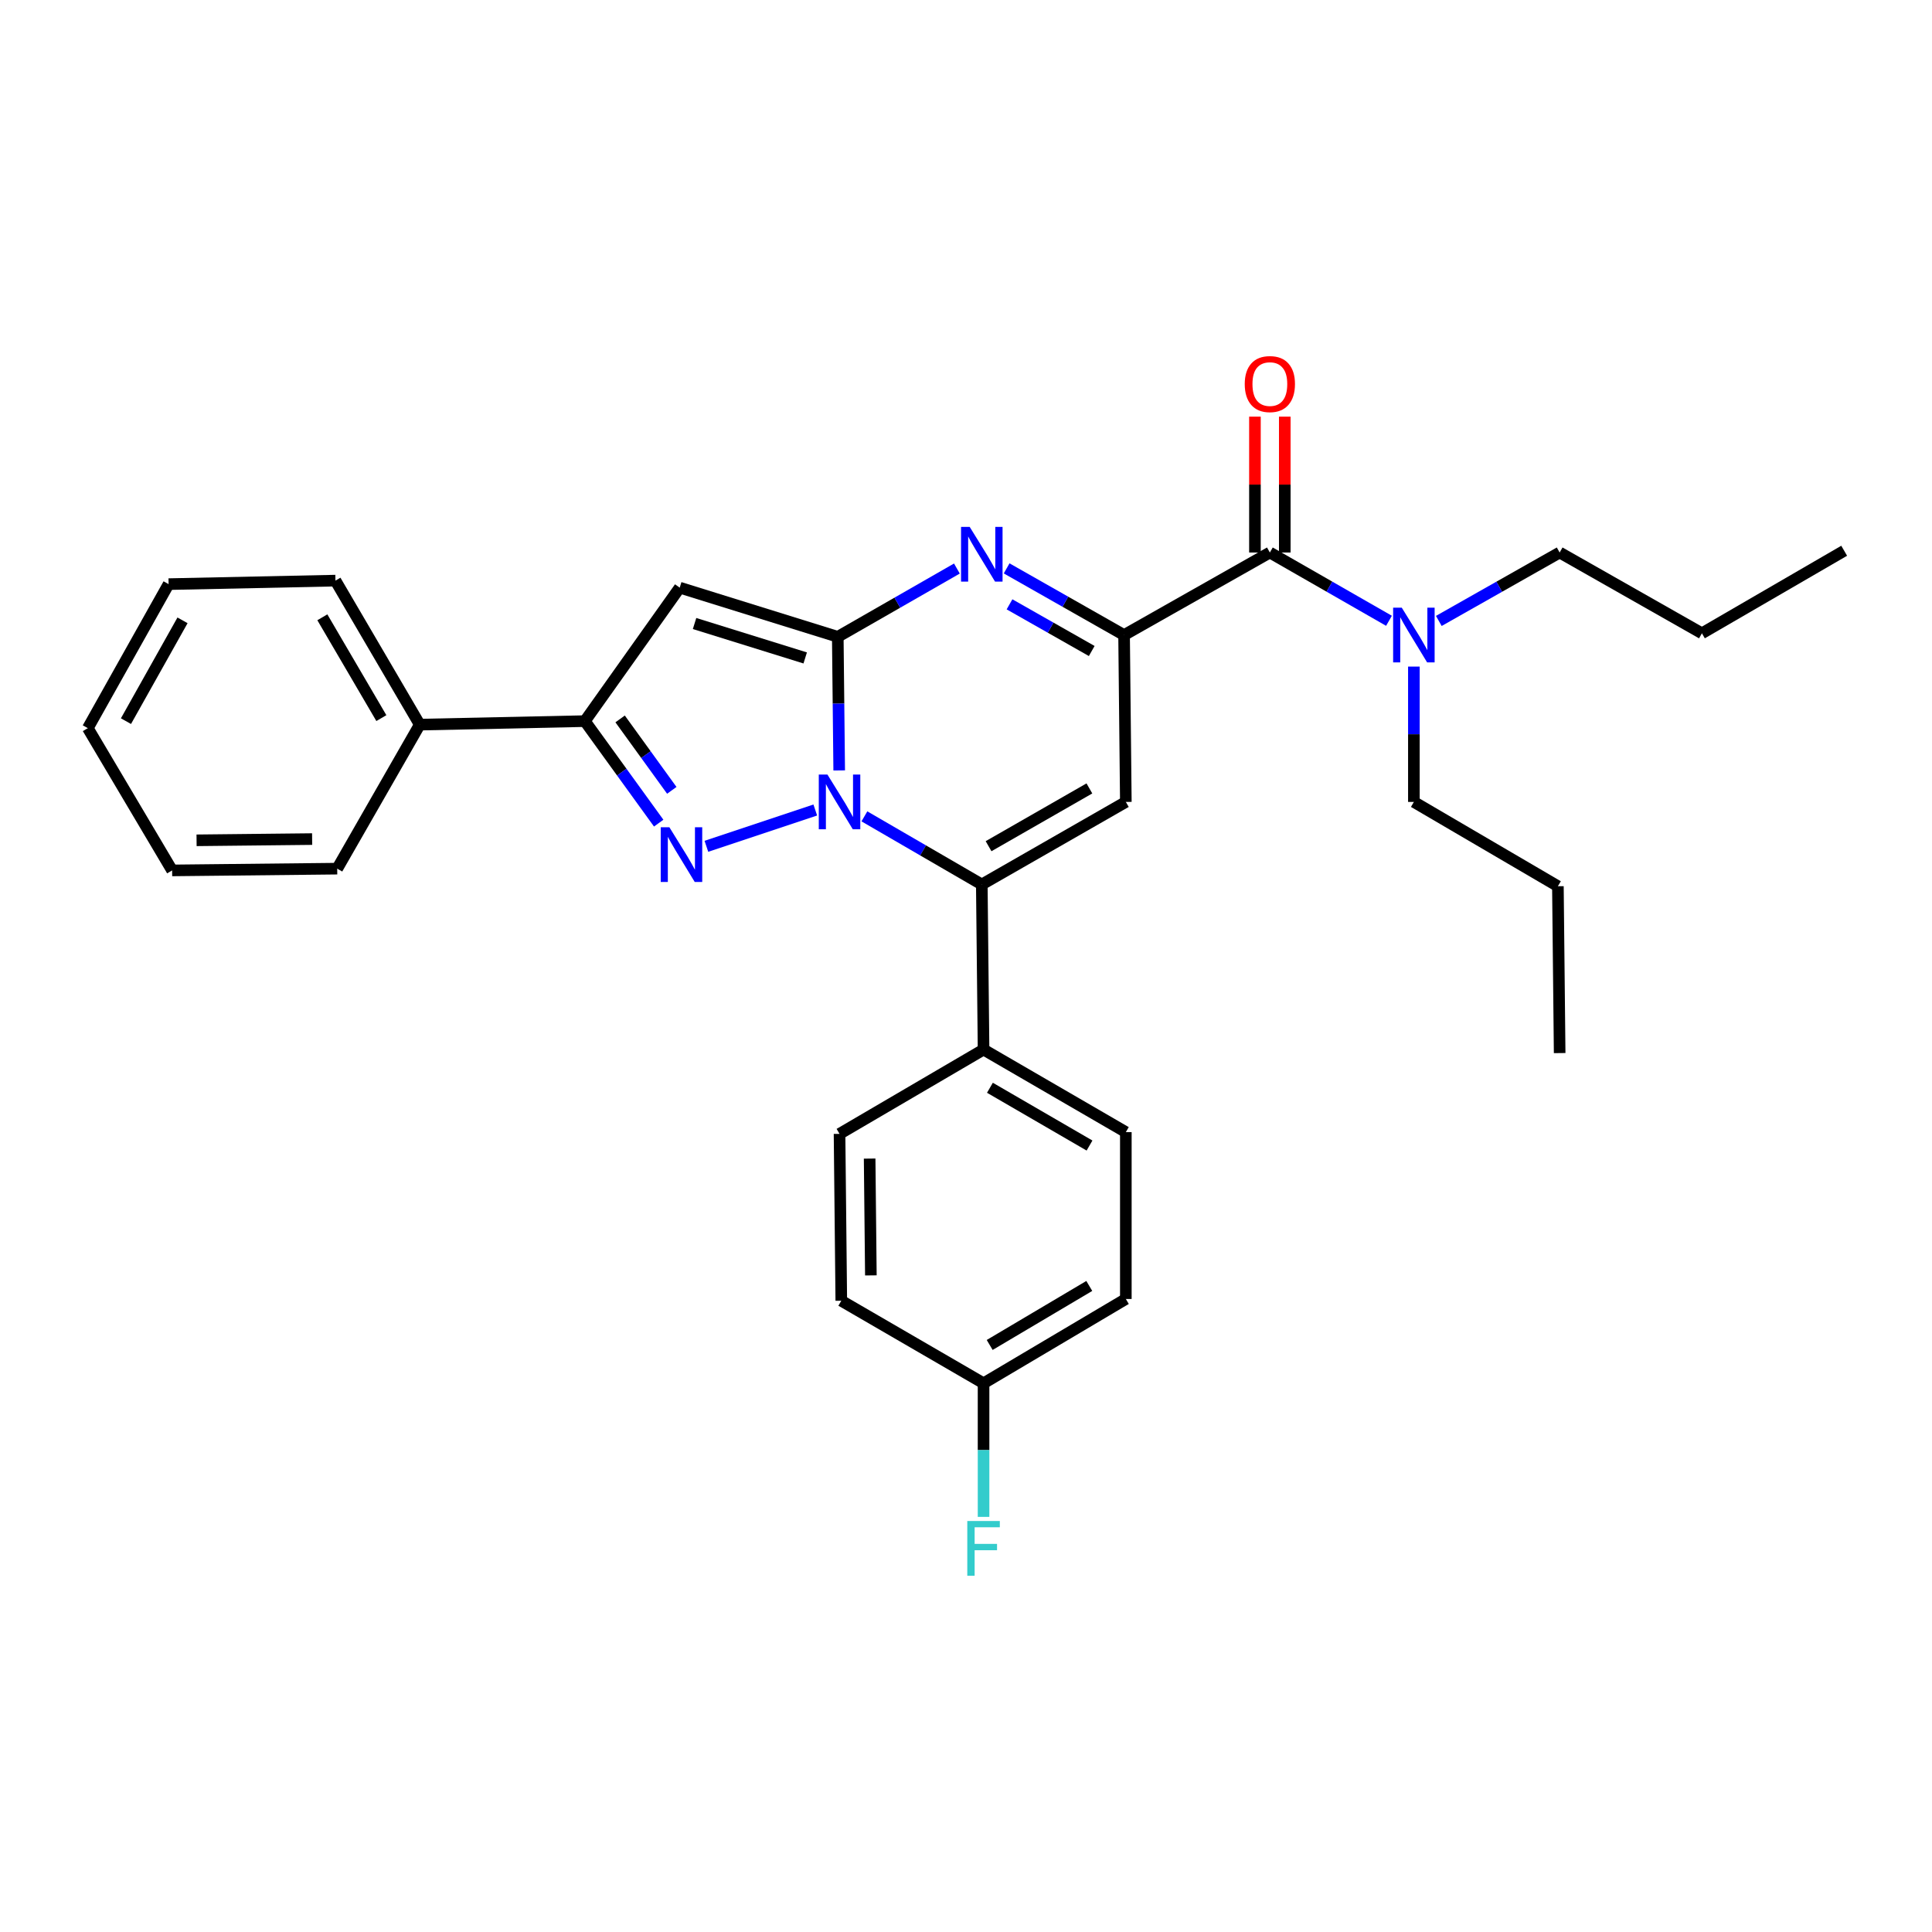 <?xml version='1.0' encoding='iso-8859-1'?>
<svg version='1.1' baseProfile='full'
              xmlns='http://www.w3.org/2000/svg'
                      xmlns:rdkit='http://www.rdkit.org/xml'
                      xmlns:xlink='http://www.w3.org/1999/xlink'
                  xml:space='preserve'
width='1000px' height='1000px' viewBox='0 0 1000 1000'>
<!-- END OF HEADER -->
<rect style='opacity:1.0;fill:#FFFFFF;stroke:none' width='1000' height='1000' x='0' y='0'> </rect>
<path class='bond-0' d='M 807.275,285.981 L 776.002,303.689' style='fill:none;fill-rule:evenodd;stroke:#000000;stroke-width:6px;stroke-linecap:butt;stroke-linejoin:miter;stroke-opacity:1' />
<path class='bond-0' d='M 776.002,303.689 L 744.729,321.397' style='fill:none;fill-rule:evenodd;stroke:#0000FF;stroke-width:6px;stroke-linecap:butt;stroke-linejoin:miter;stroke-opacity:1' />
<path class='bond-1' d='M 807.275,285.981 L 880.91,327.797' style='fill:none;fill-rule:evenodd;stroke:#000000;stroke-width:6px;stroke-linecap:butt;stroke-linejoin:miter;stroke-opacity:1' />
<path class='bond-2' d='M 657.276,285.981 L 688.104,303.65' style='fill:none;fill-rule:evenodd;stroke:#000000;stroke-width:6px;stroke-linecap:butt;stroke-linejoin:miter;stroke-opacity:1' />
<path class='bond-2' d='M 688.104,303.65 L 718.933,321.32' style='fill:none;fill-rule:evenodd;stroke:#0000FF;stroke-width:6px;stroke-linecap:butt;stroke-linejoin:miter;stroke-opacity:1' />
<path class='bond-3' d='M 664.999,285.981 L 664.999,250.816' style='fill:none;fill-rule:evenodd;stroke:#000000;stroke-width:6px;stroke-linecap:butt;stroke-linejoin:miter;stroke-opacity:1' />
<path class='bond-3' d='M 664.999,250.816 L 664.999,215.652' style='fill:none;fill-rule:evenodd;stroke:#FF0000;stroke-width:6px;stroke-linecap:butt;stroke-linejoin:miter;stroke-opacity:1' />
<path class='bond-3' d='M 649.553,285.981 L 649.553,250.816' style='fill:none;fill-rule:evenodd;stroke:#000000;stroke-width:6px;stroke-linecap:butt;stroke-linejoin:miter;stroke-opacity:1' />
<path class='bond-3' d='M 649.553,250.816 L 649.553,215.652' style='fill:none;fill-rule:evenodd;stroke:#FF0000;stroke-width:6px;stroke-linecap:butt;stroke-linejoin:miter;stroke-opacity:1' />
<path class='bond-4' d='M 657.276,285.981 L 581.822,328.706' style='fill:none;fill-rule:evenodd;stroke:#000000;stroke-width:6px;stroke-linecap:butt;stroke-linejoin:miter;stroke-opacity:1' />
<path class='bond-5' d='M 731.821,345.026 L 731.821,380.051' style='fill:none;fill-rule:evenodd;stroke:#0000FF;stroke-width:6px;stroke-linecap:butt;stroke-linejoin:miter;stroke-opacity:1' />
<path class='bond-5' d='M 731.821,380.051 L 731.821,415.076' style='fill:none;fill-rule:evenodd;stroke:#000000;stroke-width:6px;stroke-linecap:butt;stroke-linejoin:miter;stroke-opacity:1' />
<path class='bond-6' d='M 731.821,415.076 L 806.366,458.711' style='fill:none;fill-rule:evenodd;stroke:#000000;stroke-width:6px;stroke-linecap:butt;stroke-linejoin:miter;stroke-opacity:1' />
<path class='bond-7' d='M 351.82,304.164 L 302.727,373.251' style='fill:none;fill-rule:evenodd;stroke:#000000;stroke-width:6px;stroke-linecap:butt;stroke-linejoin:miter;stroke-opacity:1' />
<path class='bond-8' d='M 351.82,304.164 L 433.633,329.616' style='fill:none;fill-rule:evenodd;stroke:#000000;stroke-width:6px;stroke-linecap:butt;stroke-linejoin:miter;stroke-opacity:1' />
<path class='bond-8' d='M 359.504,322.731 L 416.773,340.547' style='fill:none;fill-rule:evenodd;stroke:#000000;stroke-width:6px;stroke-linecap:butt;stroke-linejoin:miter;stroke-opacity:1' />
<path class='bond-9' d='M 302.727,373.251 L 321.833,399.653' style='fill:none;fill-rule:evenodd;stroke:#000000;stroke-width:6px;stroke-linecap:butt;stroke-linejoin:miter;stroke-opacity:1' />
<path class='bond-9' d='M 321.833,399.653 L 340.939,426.055' style='fill:none;fill-rule:evenodd;stroke:#0000FF;stroke-width:6px;stroke-linecap:butt;stroke-linejoin:miter;stroke-opacity:1' />
<path class='bond-9' d='M 320.972,372.116 L 334.347,390.598' style='fill:none;fill-rule:evenodd;stroke:#000000;stroke-width:6px;stroke-linecap:butt;stroke-linejoin:miter;stroke-opacity:1' />
<path class='bond-9' d='M 334.347,390.598 L 347.721,409.079' style='fill:none;fill-rule:evenodd;stroke:#0000FF;stroke-width:6px;stroke-linecap:butt;stroke-linejoin:miter;stroke-opacity:1' />
<path class='bond-10' d='M 302.727,373.251 L 217.267,375.071' style='fill:none;fill-rule:evenodd;stroke:#000000;stroke-width:6px;stroke-linecap:butt;stroke-linejoin:miter;stroke-opacity:1' />
<path class='bond-11' d='M 365.626,438.048 L 421.987,419.261' style='fill:none;fill-rule:evenodd;stroke:#0000FF;stroke-width:6px;stroke-linecap:butt;stroke-linejoin:miter;stroke-opacity:1' />
<path class='bond-12' d='M 433.633,329.616 L 434.001,364.198' style='fill:none;fill-rule:evenodd;stroke:#000000;stroke-width:6px;stroke-linecap:butt;stroke-linejoin:miter;stroke-opacity:1' />
<path class='bond-12' d='M 434.001,364.198 L 434.369,398.779' style='fill:none;fill-rule:evenodd;stroke:#0000FF;stroke-width:6px;stroke-linecap:butt;stroke-linejoin:miter;stroke-opacity:1' />
<path class='bond-13' d='M 433.633,329.616 L 464.461,311.947' style='fill:none;fill-rule:evenodd;stroke:#000000;stroke-width:6px;stroke-linecap:butt;stroke-linejoin:miter;stroke-opacity:1' />
<path class='bond-13' d='M 464.461,311.947 L 495.29,294.277' style='fill:none;fill-rule:evenodd;stroke:#0000FF;stroke-width:6px;stroke-linecap:butt;stroke-linejoin:miter;stroke-opacity:1' />
<path class='bond-14' d='M 447.411,422.543 L 477.794,440.172' style='fill:none;fill-rule:evenodd;stroke:#0000FF;stroke-width:6px;stroke-linecap:butt;stroke-linejoin:miter;stroke-opacity:1' />
<path class='bond-14' d='M 477.794,440.172 L 508.178,457.802' style='fill:none;fill-rule:evenodd;stroke:#000000;stroke-width:6px;stroke-linecap:butt;stroke-linejoin:miter;stroke-opacity:1' />
<path class='bond-15' d='M 508.178,457.802 L 509.087,543.253' style='fill:none;fill-rule:evenodd;stroke:#000000;stroke-width:6px;stroke-linecap:butt;stroke-linejoin:miter;stroke-opacity:1' />
<path class='bond-16' d='M 508.178,457.802 L 582.731,415.076' style='fill:none;fill-rule:evenodd;stroke:#000000;stroke-width:6px;stroke-linecap:butt;stroke-linejoin:miter;stroke-opacity:1' />
<path class='bond-16' d='M 511.681,437.992 L 563.868,408.084' style='fill:none;fill-rule:evenodd;stroke:#000000;stroke-width:6px;stroke-linecap:butt;stroke-linejoin:miter;stroke-opacity:1' />
<path class='bond-17' d='M 582.731,415.076 L 581.822,328.706' style='fill:none;fill-rule:evenodd;stroke:#000000;stroke-width:6px;stroke-linecap:butt;stroke-linejoin:miter;stroke-opacity:1' />
<path class='bond-18' d='M 581.822,328.706 L 551.428,311.449' style='fill:none;fill-rule:evenodd;stroke:#000000;stroke-width:6px;stroke-linecap:butt;stroke-linejoin:miter;stroke-opacity:1' />
<path class='bond-18' d='M 551.428,311.449 L 521.035,294.191' style='fill:none;fill-rule:evenodd;stroke:#0000FF;stroke-width:6px;stroke-linecap:butt;stroke-linejoin:miter;stroke-opacity:1' />
<path class='bond-18' d='M 565.077,336.961 L 543.802,324.88' style='fill:none;fill-rule:evenodd;stroke:#000000;stroke-width:6px;stroke-linecap:butt;stroke-linejoin:miter;stroke-opacity:1' />
<path class='bond-18' d='M 543.802,324.88 L 522.526,312.8' style='fill:none;fill-rule:evenodd;stroke:#0000FF;stroke-width:6px;stroke-linecap:butt;stroke-linejoin:miter;stroke-opacity:1' />
<path class='bond-19' d='M 509.087,543.253 L 582.731,585.979' style='fill:none;fill-rule:evenodd;stroke:#000000;stroke-width:6px;stroke-linecap:butt;stroke-linejoin:miter;stroke-opacity:1' />
<path class='bond-19' d='M 512.383,563.023 L 563.933,592.931' style='fill:none;fill-rule:evenodd;stroke:#000000;stroke-width:6px;stroke-linecap:butt;stroke-linejoin:miter;stroke-opacity:1' />
<path class='bond-20' d='M 509.087,543.253 L 434.543,586.889' style='fill:none;fill-rule:evenodd;stroke:#000000;stroke-width:6px;stroke-linecap:butt;stroke-linejoin:miter;stroke-opacity:1' />
<path class='bond-21' d='M 582.731,585.979 L 582.731,672.349' style='fill:none;fill-rule:evenodd;stroke:#000000;stroke-width:6px;stroke-linecap:butt;stroke-linejoin:miter;stroke-opacity:1' />
<path class='bond-22' d='M 434.543,586.889 L 435.452,673.258' style='fill:none;fill-rule:evenodd;stroke:#000000;stroke-width:6px;stroke-linecap:butt;stroke-linejoin:miter;stroke-opacity:1' />
<path class='bond-22' d='M 450.124,599.681 L 450.761,660.14' style='fill:none;fill-rule:evenodd;stroke:#000000;stroke-width:6px;stroke-linecap:butt;stroke-linejoin:miter;stroke-opacity:1' />
<path class='bond-23' d='M 509.087,715.984 L 435.452,673.258' style='fill:none;fill-rule:evenodd;stroke:#000000;stroke-width:6px;stroke-linecap:butt;stroke-linejoin:miter;stroke-opacity:1' />
<path class='bond-24' d='M 509.087,715.984 L 509.087,750.562' style='fill:none;fill-rule:evenodd;stroke:#000000;stroke-width:6px;stroke-linecap:butt;stroke-linejoin:miter;stroke-opacity:1' />
<path class='bond-24' d='M 509.087,750.562 L 509.087,785.139' style='fill:none;fill-rule:evenodd;stroke:#33CCCC;stroke-width:6px;stroke-linecap:butt;stroke-linejoin:miter;stroke-opacity:1' />
<path class='bond-25' d='M 509.087,715.984 L 582.731,672.349' style='fill:none;fill-rule:evenodd;stroke:#000000;stroke-width:6px;stroke-linecap:butt;stroke-linejoin:miter;stroke-opacity:1' />
<path class='bond-25' d='M 512.26,696.15 L 563.811,665.605' style='fill:none;fill-rule:evenodd;stroke:#000000;stroke-width:6px;stroke-linecap:butt;stroke-linejoin:miter;stroke-opacity:1' />
<path class='bond-26' d='M 217.267,375.071 L 173.632,300.526' style='fill:none;fill-rule:evenodd;stroke:#000000;stroke-width:6px;stroke-linecap:butt;stroke-linejoin:miter;stroke-opacity:1' />
<path class='bond-26' d='M 197.391,371.692 L 166.847,319.511' style='fill:none;fill-rule:evenodd;stroke:#000000;stroke-width:6px;stroke-linecap:butt;stroke-linejoin:miter;stroke-opacity:1' />
<path class='bond-27' d='M 217.267,375.071 L 174.541,449.615' style='fill:none;fill-rule:evenodd;stroke:#000000;stroke-width:6px;stroke-linecap:butt;stroke-linejoin:miter;stroke-opacity:1' />
<path class='bond-28' d='M 173.632,300.526 L 87.271,302.345' style='fill:none;fill-rule:evenodd;stroke:#000000;stroke-width:6px;stroke-linecap:butt;stroke-linejoin:miter;stroke-opacity:1' />
<path class='bond-29' d='M 174.541,449.615 L 89.09,450.525' style='fill:none;fill-rule:evenodd;stroke:#000000;stroke-width:6px;stroke-linecap:butt;stroke-linejoin:miter;stroke-opacity:1' />
<path class='bond-29' d='M 161.559,434.307 L 101.743,434.943' style='fill:none;fill-rule:evenodd;stroke:#000000;stroke-width:6px;stroke-linecap:butt;stroke-linejoin:miter;stroke-opacity:1' />
<path class='bond-30' d='M 87.271,302.345 L 45.455,376.89' style='fill:none;fill-rule:evenodd;stroke:#000000;stroke-width:6px;stroke-linecap:butt;stroke-linejoin:miter;stroke-opacity:1' />
<path class='bond-30' d='M 94.47,321.084 L 65.198,373.265' style='fill:none;fill-rule:evenodd;stroke:#000000;stroke-width:6px;stroke-linecap:butt;stroke-linejoin:miter;stroke-opacity:1' />
<path class='bond-31' d='M 89.09,450.525 L 45.455,376.89' style='fill:none;fill-rule:evenodd;stroke:#000000;stroke-width:6px;stroke-linecap:butt;stroke-linejoin:miter;stroke-opacity:1' />
<path class='bond-32' d='M 880.91,327.797 L 954.545,285.071' style='fill:none;fill-rule:evenodd;stroke:#000000;stroke-width:6px;stroke-linecap:butt;stroke-linejoin:miter;stroke-opacity:1' />
<path class='bond-33' d='M 806.366,458.711 L 807.275,545.072' style='fill:none;fill-rule:evenodd;stroke:#000000;stroke-width:6px;stroke-linecap:butt;stroke-linejoin:miter;stroke-opacity:1' />
<path  class='atom-2' d='M 725.561 314.546
L 734.841 329.546
Q 735.761 331.026, 737.241 333.706
Q 738.721 336.386, 738.801 336.546
L 738.801 314.546
L 742.561 314.546
L 742.561 342.866
L 738.681 342.866
L 728.721 326.466
Q 727.561 324.546, 726.321 322.346
Q 725.121 320.146, 724.761 319.466
L 724.761 342.866
L 721.081 342.866
L 721.081 314.546
L 725.561 314.546
' fill='#0000FF'/>
<path  class='atom-3' d='M 644.276 198.79
Q 644.276 191.99, 647.636 188.19
Q 650.996 184.39, 657.276 184.39
Q 663.556 184.39, 666.916 188.19
Q 670.276 191.99, 670.276 198.79
Q 670.276 205.67, 666.876 209.59
Q 663.476 213.47, 657.276 213.47
Q 651.036 213.47, 647.636 209.59
Q 644.276 205.71, 644.276 198.79
M 657.276 210.27
Q 661.596 210.27, 663.916 207.39
Q 666.276 204.47, 666.276 198.79
Q 666.276 193.23, 663.916 190.43
Q 661.596 187.59, 657.276 187.59
Q 652.956 187.59, 650.596 190.39
Q 648.276 193.19, 648.276 198.79
Q 648.276 204.51, 650.596 207.39
Q 652.956 210.27, 657.276 210.27
' fill='#FF0000'/>
<path  class='atom-7' d='M 346.47 428.187
L 355.75 443.187
Q 356.67 444.667, 358.15 447.347
Q 359.63 450.027, 359.71 450.187
L 359.71 428.187
L 363.47 428.187
L 363.47 456.507
L 359.59 456.507
L 349.63 440.107
Q 348.47 438.187, 347.23 435.987
Q 346.03 433.787, 345.67 433.107
L 345.67 456.507
L 341.99 456.507
L 341.99 428.187
L 346.47 428.187
' fill='#0000FF'/>
<path  class='atom-9' d='M 428.283 400.916
L 437.563 415.916
Q 438.483 417.396, 439.963 420.076
Q 441.443 422.756, 441.523 422.916
L 441.523 400.916
L 445.283 400.916
L 445.283 429.236
L 441.403 429.236
L 431.443 412.836
Q 430.283 410.916, 429.043 408.716
Q 427.843 406.516, 427.483 405.836
L 427.483 429.236
L 423.803 429.236
L 423.803 400.916
L 428.283 400.916
' fill='#0000FF'/>
<path  class='atom-13' d='M 501.918 272.73
L 511.198 287.73
Q 512.118 289.21, 513.598 291.89
Q 515.078 294.57, 515.158 294.73
L 515.158 272.73
L 518.918 272.73
L 518.918 301.05
L 515.038 301.05
L 505.078 284.65
Q 503.918 282.73, 502.678 280.53
Q 501.478 278.33, 501.118 277.65
L 501.118 301.05
L 497.438 301.05
L 497.438 272.73
L 501.918 272.73
' fill='#0000FF'/>
<path  class='atom-26' d='M 500.667 787.275
L 517.507 787.275
L 517.507 790.515
L 504.467 790.515
L 504.467 799.115
L 516.067 799.115
L 516.067 802.395
L 504.467 802.395
L 504.467 815.595
L 500.667 815.595
L 500.667 787.275
' fill='#33CCCC'/>
</svg>
